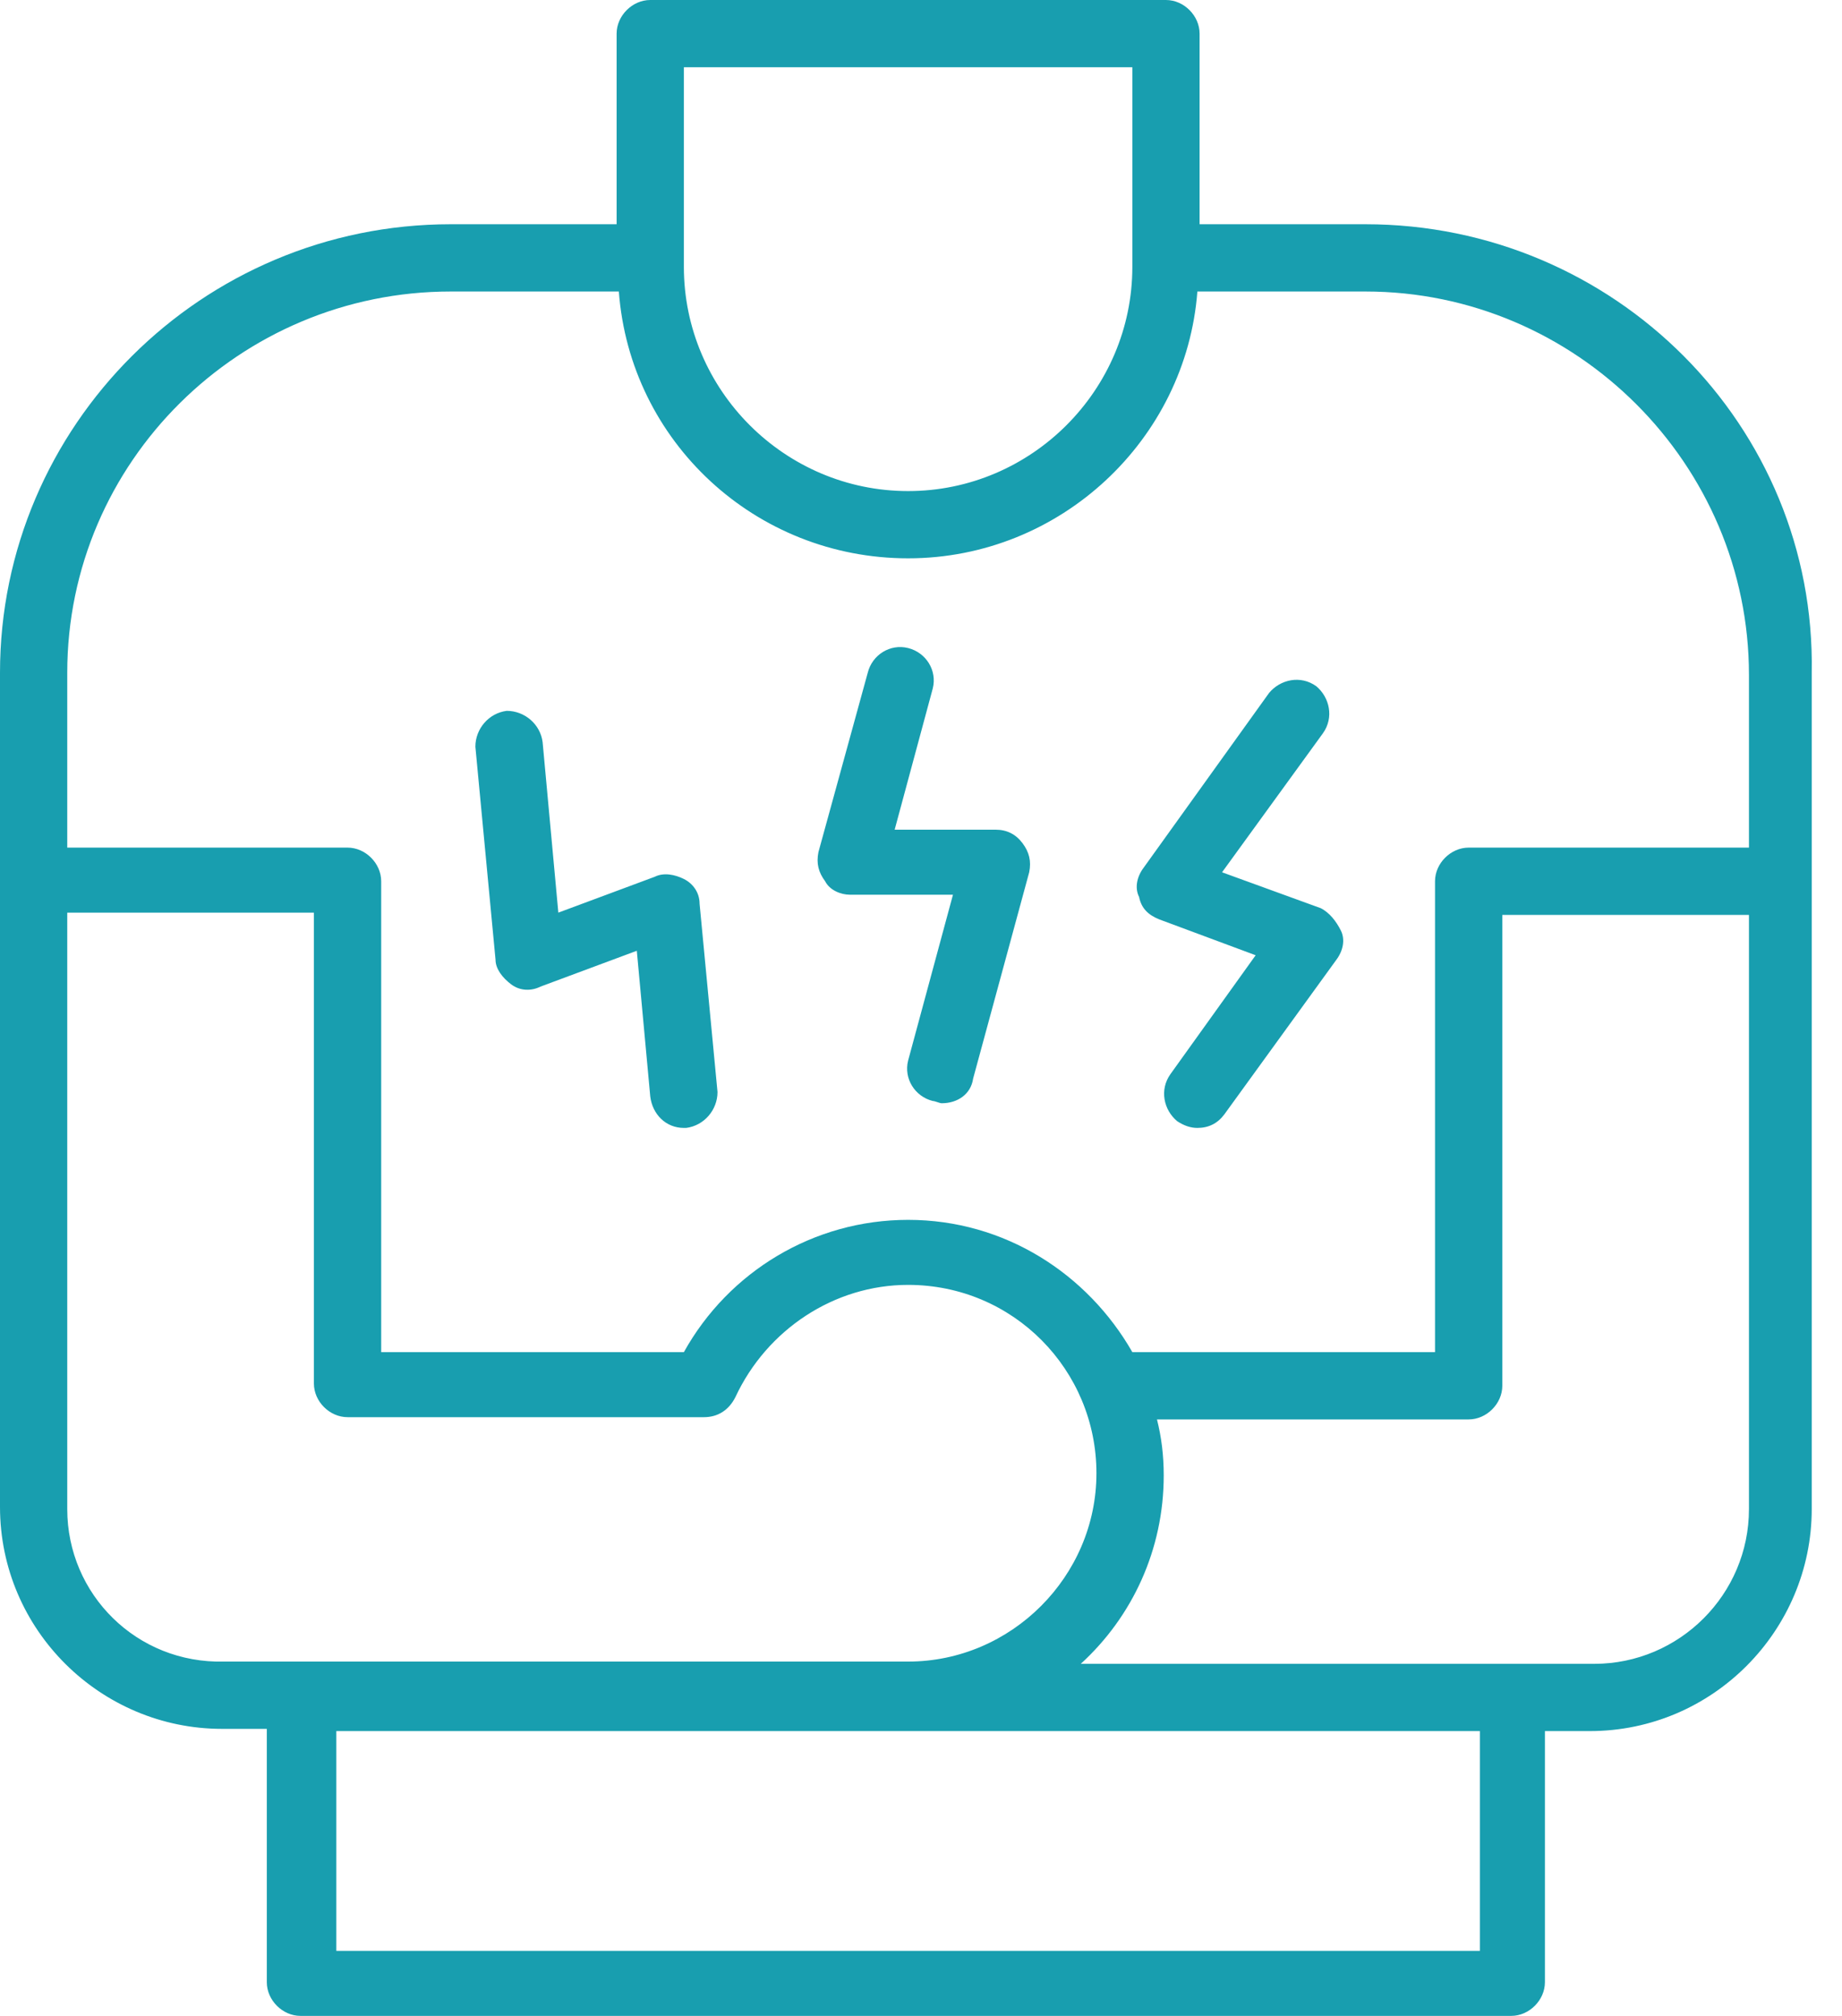 <svg xmlns="http://www.w3.org/2000/svg" fill="none" viewBox="0 0 53 58" height="58" width="53">
<path fill="#189EAF" d="M39.29 6.452H34.516V0.968C34.516 0.452 34.065 0 33.548 0H18.71C18.194 0 17.742 0.452 17.742 0.968V6.452H12.968C5.806 6.452 0 12.258 0 19.355V43.355C0 46.903 2.903 49.742 6.387 49.742H7.677V57.032C7.677 57.548 8.129 58 8.645 58H43.484C44 58 44.452 57.548 44.452 57.032V49.806H45.742C49.29 49.806 52.129 46.903 52.129 43.419V19.355C52.258 12.258 46.452 6.452 39.29 6.452ZM19.677 1.935H32.581V7.677C32.581 11.226 29.677 14.129 26.129 14.129C22.581 14.129 19.677 11.226 19.677 7.677V1.935ZM12.968 8.387H17.806C18.129 12.71 21.742 16.064 26.129 16.064C30.516 16.064 34.129 12.645 34.452 8.387H39.29C45.355 8.387 50.323 13.355 50.323 19.419V24.387H42.258C41.742 24.387 41.29 24.839 41.29 25.355V38.903H32.581C31.29 36.645 28.903 35.097 26.129 35.097C23.419 35.097 20.968 36.581 19.677 38.903H10.968V25.355C10.968 24.839 10.516 24.387 10 24.387H1.935V19.355C1.935 13.29 6.903 8.387 12.968 8.387ZM1.935 43.419V26.258H9.032V39.806C9.032 40.323 9.484 40.774 10 40.774H20.258C20.645 40.774 20.968 40.581 21.161 40.194C22.064 38.258 24 36.968 26.129 36.968C29.161 36.968 31.548 39.419 31.548 42.387C31.548 45.355 29.097 47.806 26.129 47.806H6.452C3.935 47.871 1.935 45.871 1.935 43.419ZM42.581 56.129H9.677V49.806H42.581V56.129ZM50.323 43.419C50.323 45.871 48.323 47.871 45.871 47.871H31.097C32.581 46.516 33.484 44.581 33.484 42.452C33.484 41.871 33.419 41.355 33.29 40.839H42.258C42.774 40.839 43.226 40.387 43.226 39.871V26.323H50.323V43.419Z"></path>
<path fill="#189EAF" d="M33.355 26.452L36.129 27.484L33.678 30.903C33.355 31.355 33.484 31.936 33.871 32.258C34.065 32.387 34.258 32.452 34.452 32.452C34.775 32.452 35.033 32.323 35.226 32.065L38.452 27.613C38.645 27.355 38.71 27.032 38.581 26.774C38.452 26.516 38.258 26.258 38 26.129L35.162 25.097L38.065 21.097C38.387 20.645 38.258 20.064 37.871 19.742C37.42 19.419 36.839 19.548 36.516 19.936L32.904 24.968C32.71 25.226 32.645 25.548 32.775 25.806C32.839 26.129 33.033 26.323 33.355 26.452ZM14.71 28.323C14.968 28.516 15.291 28.516 15.549 28.387L18.323 27.355L18.71 31.548C18.774 32.065 19.162 32.452 19.678 32.452H19.742C20.258 32.387 20.645 31.936 20.645 31.419L20.129 26C20.129 25.677 19.936 25.419 19.678 25.29C19.42 25.161 19.097 25.097 18.839 25.226L16.065 26.258L15.613 21.355C15.549 20.839 15.097 20.452 14.581 20.452C14.065 20.516 13.678 20.968 13.678 21.484L14.258 27.613C14.258 27.871 14.452 28.129 14.71 28.323ZM24.452 25.742H27.42L26.129 30.516C26 31.032 26.323 31.548 26.839 31.677C26.904 31.677 27.033 31.742 27.097 31.742C27.549 31.742 27.936 31.484 28 31.032L29.613 25.097C29.678 24.774 29.613 24.516 29.42 24.258C29.226 24 28.968 23.871 28.645 23.871H25.742L26.839 19.806C26.968 19.29 26.645 18.774 26.129 18.645C25.613 18.516 25.097 18.839 24.968 19.355L23.549 24.516C23.484 24.839 23.549 25.097 23.742 25.355C23.871 25.613 24.194 25.742 24.452 25.742Z"></path>
</svg>
